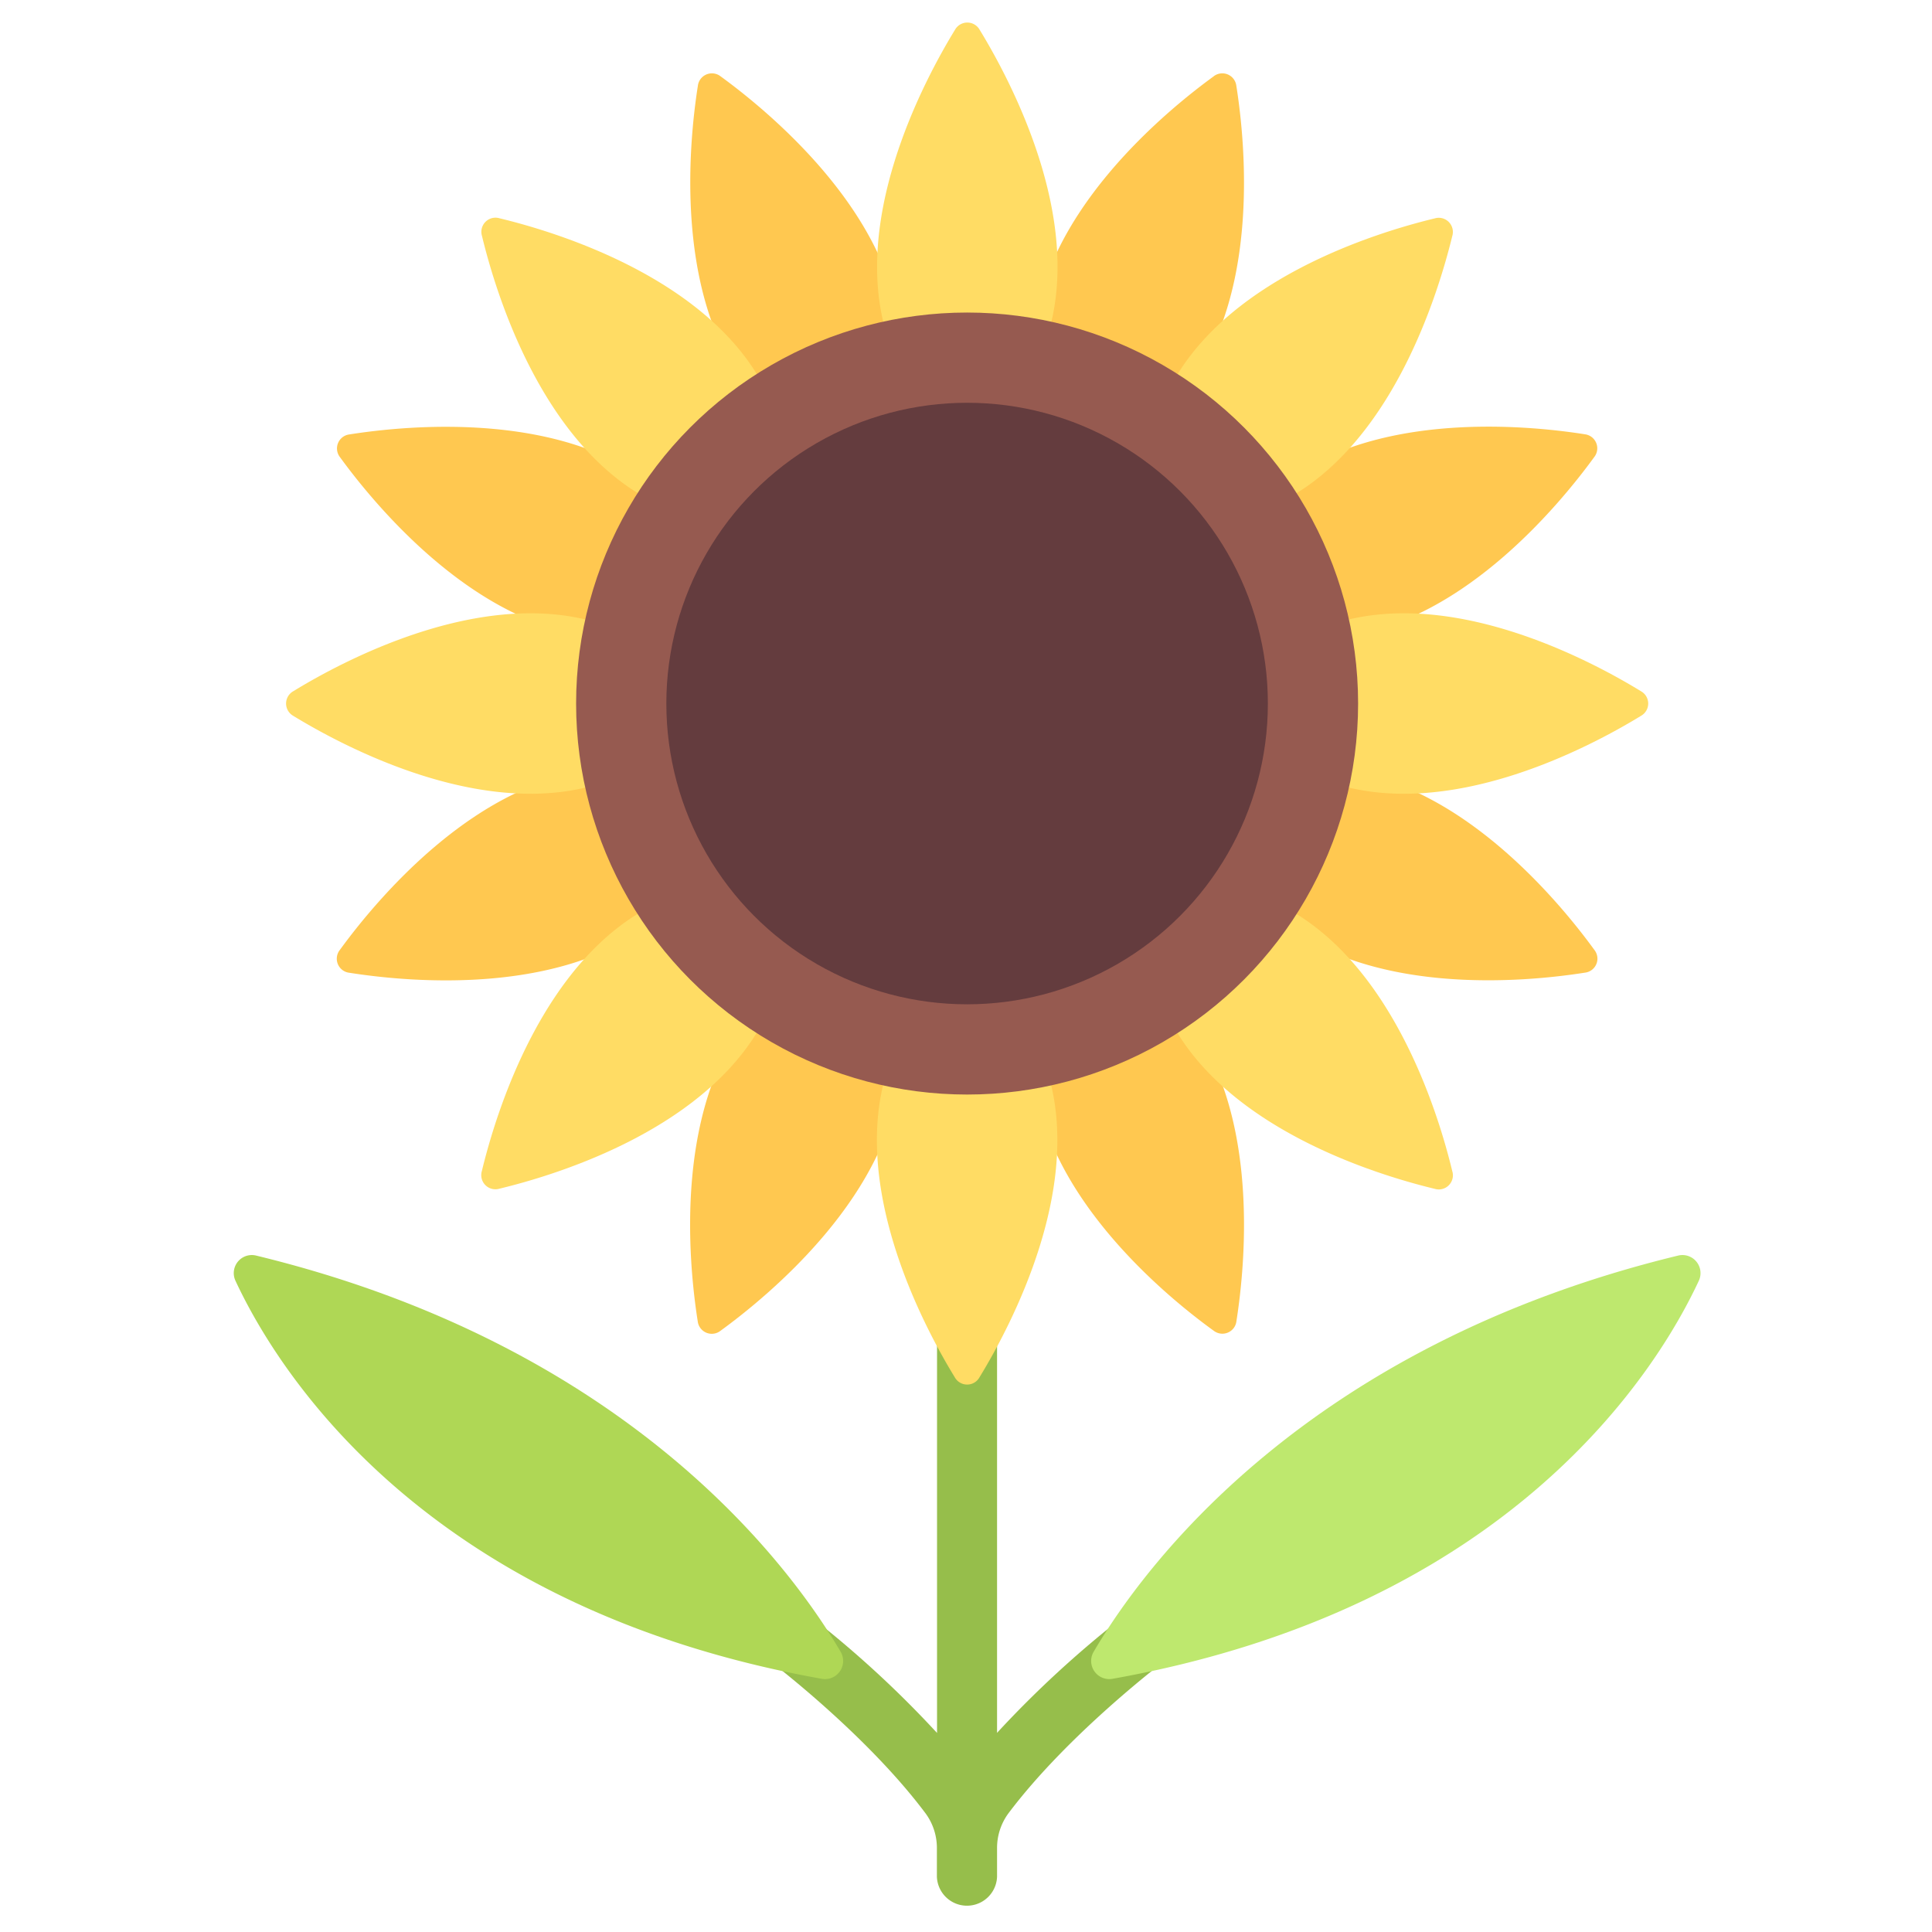 <svg xmlns="http://www.w3.org/2000/svg" viewBox="0 0 525 525"><path d="M126.14,17.2c-2.52,16-6.83,59.85,16.06,85.36l39.11-16.21c-1.85-34.23-35.89-62.17-49-71.72a3.85,3.85,0,0,0-5.39.67A3.8,3.8,0,0,0,126.14,17.2Z" transform="translate(63.5 6.11)" fill="#ffc850"/><path d="M272.48,352.93c2.52-16,6.83-59.85-16.06-85.36l-39.11,16.22c1.81,34.21,35.84,62.21,49,71.71a3.85,3.85,0,0,0,5.39-.67A3.8,3.8,0,0,0,272.48,352.93Z" transform="translate(63.5 6.11)" fill="#ffc850"/><path d="M367.17,111.9c-16-2.53-59.85-6.83-85.35,16.06L298,167.1c34.22-1.85,62.17-35.88,71.71-49a3.84,3.84,0,0,0-2.57-6.2Z" transform="translate(63.5 6.11)" fill="#ffc850"/><path d="M31.45,258.23c16,2.53,59.84,6.83,85.35-16.06L100.59,203c-34.23,1.85-62.17,35.88-71.72,49a3.84,3.84,0,0,0,2.58,6.23Z" transform="translate(63.5 6.11)" fill="#ffc850"/><path d="M266.31,14.63c-13.12,9.54-47.15,37.49-49,71.72l39.15,16.21c22.85-25.51,18.54-69.33,16-85.36a3.84,3.84,0,0,0-6.17-2.57Z" transform="translate(63.5 6.11)" fill="#ffc850"/><path d="M132.31,355.5c13.11-9.54,47.15-37.49,49-71.71l-39.15-16.22c-22.89,25.51-18.59,69.34-16.06,85.36a3.84,3.84,0,0,0,4.25,3.38A3.8,3.8,0,0,0,132.31,355.5Z" transform="translate(63.5 6.11)" fill="#ffc850"/><path d="M369.74,252c-9.54-13.12-37.49-47.15-71.71-49l-16.21,39.14c25.5,22.9,69.33,18.59,85.35,16.06a3.83,3.83,0,0,0,3.39-4.23A3.88,3.88,0,0,0,369.74,252Z" transform="translate(63.5 6.11)" fill="#ffc850"/><path d="M28.88,118.11c9.54,13.11,37.48,47.15,71.71,49L116.8,128c-25.5-22.89-69.33-18.59-85.35-16.06a3.84,3.84,0,0,0-2.57,6.17Z" transform="translate(63.5 6.11)" fill="#ffc850"/><path d="M243.44,431.9a286,286,0,0,0-36,32.87V275H191.13V464.8a285.31,285.31,0,0,0-36-32.87L145.36,445c.29.22,26.49,20,42.73,41.76a15.88,15.88,0,0,1,3,9.53v7.56a8.18,8.18,0,0,0,16.35,0v-7.56a15.88,15.88,0,0,1,3-9.53C226.75,465,253,445.2,253.25,445Z" transform="translate(63.5 6.11)" fill="#96be4b"/><path d="M.46,341.87c11.11,23.89,50.75,88.85,159.41,108.23a4.93,4.93,0,0,0,5.07-7.35C151.57,419.94,107.67,359.7,6.07,335.07a4.91,4.91,0,0,0-5.61,6.8Z" transform="translate(63.5 6.11)" fill="#afd755"/><path d="M398.16,341.87c-11.11,23.89-50.75,88.85-159.41,108.23a4.93,4.93,0,0,1-5.07-7.35C247.05,419.94,291,359.7,392.55,335.07a4.91,4.91,0,0,1,5.61,6.8Z" transform="translate(63.5 6.11)" fill="#bee86e"/><path d="M196,2c-8.47,13.84-29.21,52.68-17.83,85h42.37c11.39-32.33-9.36-71.17-17.82-85A3.84,3.84,0,0,0,196,2Z" transform="translate(63.5 6.11)" fill="#ffdc64"/><path d="M202.67,368.15c8.46-13.83,29.21-52.68,17.82-85H178.12c-11.38,32.32,9.36,71.17,17.83,85a3.84,3.84,0,0,0,6.72,0Z" transform="translate(63.5 6.11)" fill="#ffdc64"/><path d="M382.39,181.71c-13.83-8.47-52.67-29.22-85-17.83v42.37c32.33,11.39,71.17-9.36,85-17.82a3.83,3.83,0,0,0,0-6.72Z" transform="translate(63.5 6.11)" fill="#ffdc64"/><path d="M16.22,188.43c13.84,8.46,52.68,29.21,85,17.82V163.88c-32.33-11.39-71.17,9.36-85,17.83a3.84,3.84,0,0,0,0,6.72Z" transform="translate(63.5 6.11)" fill="#ffdc64"/><path d="M326.39,53.23c-15.76,3.8-57.9,16.59-72.71,47.5l30,30c30.87-14.84,43.63-57,47.47-72.73a3.85,3.85,0,0,0-2.6-4.77A3.78,3.78,0,0,0,326.39,53.23Z" transform="translate(63.5 6.11)" fill="#ffdc64"/><path d="M72.22,316.9c15.77-3.79,57.91-16.59,72.72-47.5l-30-30c-30.91,14.81-43.7,56.94-47.5,72.71a3.84,3.84,0,0,0,4.78,4.79Z" transform="translate(63.5 6.11)" fill="#ffdc64"/><path d="M331.14,312.15c-3.79-15.77-16.59-57.9-47.5-72.71l-30,30c14.81,30.91,56.95,43.7,72.72,47.5a3.83,3.83,0,0,0,4.78-2.54A3.75,3.75,0,0,0,331.14,312.15Z" transform="translate(63.5 6.11)" fill="#ffdc64"/><path d="M67.47,58c3.8,15.77,16.6,57.91,47.51,72.71l30-30C130.17,69.8,88,57,72.26,53.21A3.84,3.84,0,0,0,67.47,58Z" transform="translate(63.5 6.11)" fill="#ffdc64"/><circle cx="262.8" cy="191.18" r="106.25" fill="#965a50"/><circle cx="262.8" cy="191.18" r="81.73" fill="#643c3e"/></svg>